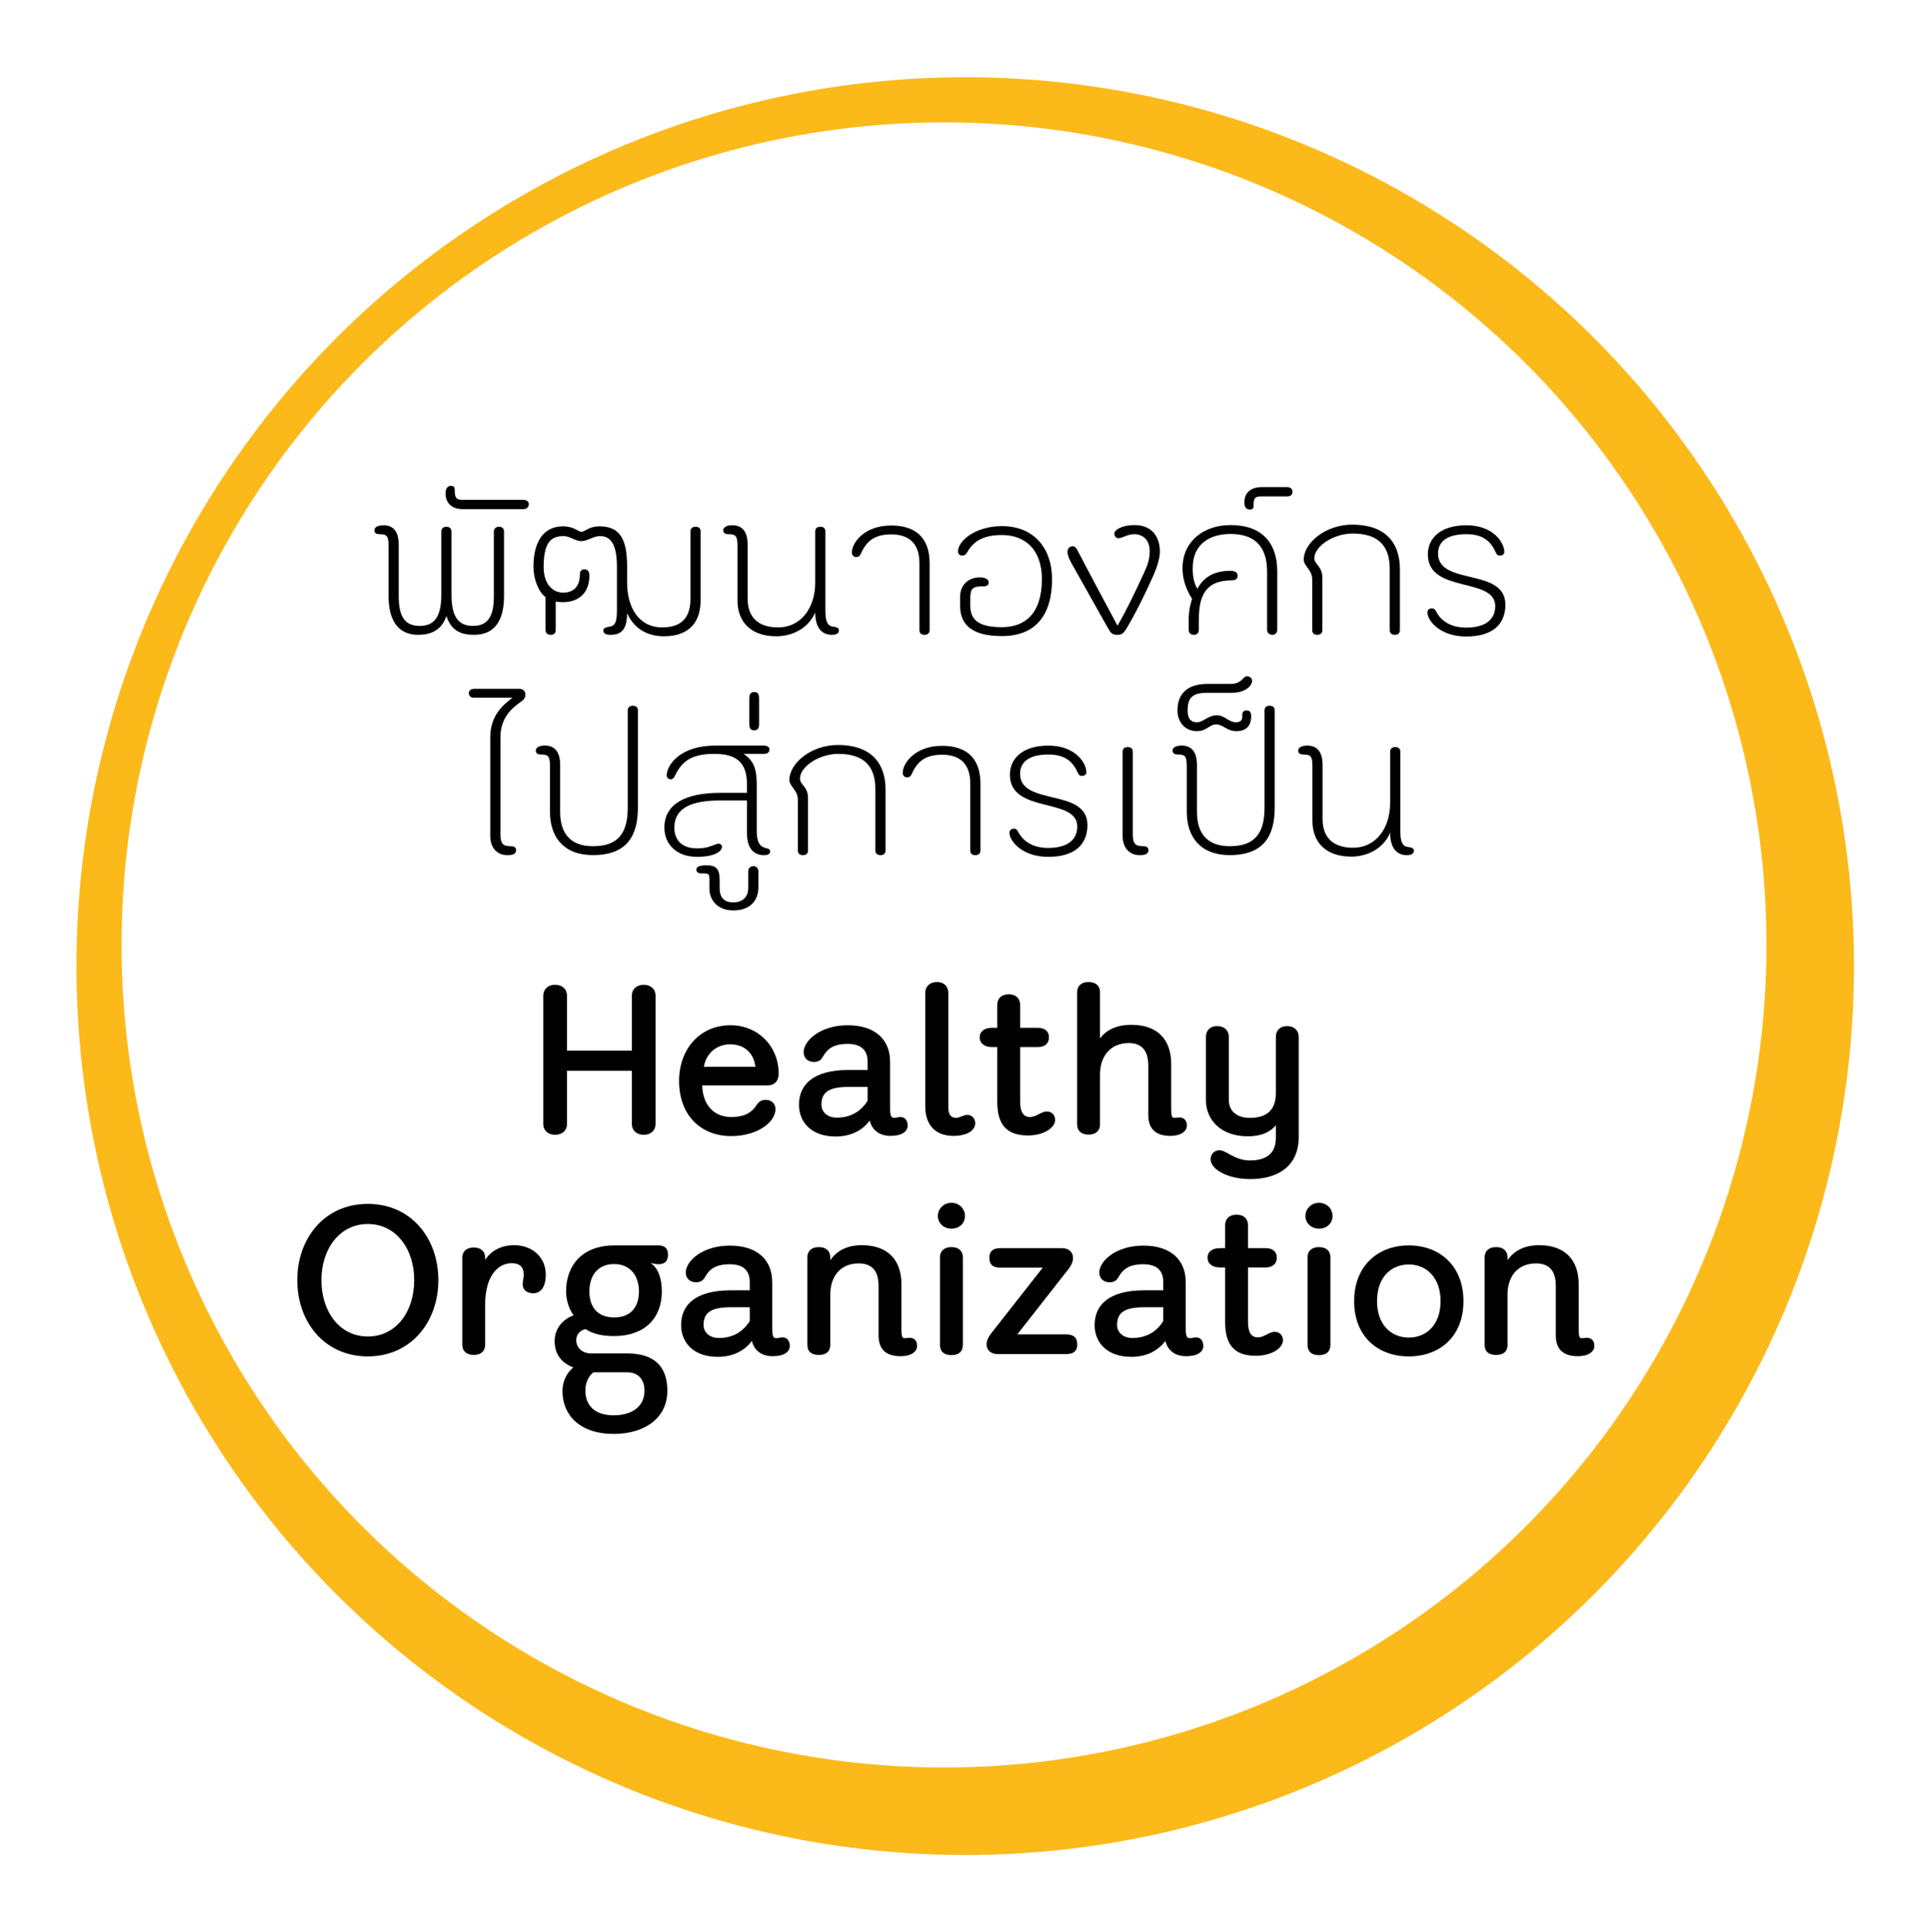 <?xml version="1.0" encoding="UTF-8"?>
<svg id="Layer_1" data-name="Layer 1" xmlns="http://www.w3.org/2000/svg" xmlns:xlink="http://www.w3.org/1999/xlink" viewBox="0 0 455.76 456">
  <defs>
    <style>
      .cls-1 {
        fill: #fff;
      }

      .cls-2 {
        fill: #fcb91a;
        filter: url(#drop-shadow-1);
      }

      .cls-3 {
        fill: #010101;
      }
    </style>
    <filter id="drop-shadow-1" x="0" y="0" width="455.76" height="456" filterUnits="userSpaceOnUse">
      <feOffset dx="5" dy="5"/>
      <feGaussianBlur result="blur" stdDeviation="6"/>
      <feFlood flood-color="#010101" flood-opacity=".4"/>
      <feComposite in2="blur" operator="in"/>
      <feComposite in="SourceGraphic"/>
    </filter>
  </defs>
  <g>
    <circle class="cls-2" cx="222.81" cy="223" r="209.77"/>
    <circle class="cls-1" cx="222.81" cy="223" r="194.12"/>
  </g>
  <g>
    <path class="cls-3" d="M94.11,140.71c0,4.1,1,7,4.9,7,3.1,0,5.15-1.6,5.15-7.35v-14.9c0-.7.45-1.15,1.2-1.15s1.2.45,1.2,1.15v14.9c0,5.75,2.05,7.35,5.1,7.35,3.9,0,4.9-2.9,4.9-7v-15.25c0-.7.5-1.15,1.2-1.15.8,0,1.2.45,1.2,1.15v15.25c0,5.35-1.95,9.1-7.05,9.1-2.85,0-5.35-.75-6.55-4.45-1.15,3.5-3.85,4.45-6.65,4.45-5,0-7-3.75-7-9.1v-11.8c0-2.4-.35-2.85-2.2-2.85-.65,0-1.15-.25-1.15-.9,0-.6.55-1.2,2.15-1.2,2.25,0,3.6,1.4,3.6,4.6v12.15Z"/>
    <path class="cls-3" d="M123.51,117.96c.7,0,1.3.3,1.3,1.05s-.6,1.15-1.3,1.15h-14.2c-2.8,0-4.15-1.55-4.15-3.7,0-1.1.4-1.8,1.3-1.8.5,0,.85.2.85.8,0,1.8.25,2.5,1.75,2.5h14.45Z"/>
    <path class="cls-3" d="M148.01,137.51c0,5.7,2.65,10.55,8.3,10.55,4.75,0,6.65-2.5,6.65-6.75v-15.9c0-.7.45-1.1,1.2-1.1.8,0,1.2.4,1.2,1.1v16.3c0,4.9-2.5,8.45-8.7,8.45-3.2,0-6.8-1.3-8.65-5.45,0,4-1.5,5.1-3.9,5.1-1.35,0-1.7-.4-1.7-1.05,0-.45.45-.7,1.05-.8,1.3-.2,2.15-.35,2.15-3.8v-10.5c0-5.3-1.55-7.15-4-7.15-1.5,0-3.05,1.2-4.4,1.2s-2.75-1.2-4.2-1.2c-3.25,0-4.65,1.85-4.7,7.25,0,4.4,2.4,6.1,4.6,6.1s3.95-1.2,3.95-4.25c0-.8.3-1.25,1.1-1.25.65,0,1.15.4,1.15,1.5,0,3.75-2.2,6.25-6.3,6.25-.4,0-1.2-.05-1.65-.15v6.75c0,.7-.4,1.1-1.2,1.1-.7,0-1.2-.4-1.2-1.1v-7.8c-1.6-1.15-2.85-4.15-2.85-7.15,0-5.9,2.35-9.55,7-9.55,2.55,0,3.6,1.3,4.35,1.3.8,0,1.65-1.3,4.25-1.3,4.9,0,6.5,3.2,6.5,9.45v3.85Z"/>
    <path class="cls-3" d="M194.81,144.16c0,3.45,1,3.65,2.3,3.8.55.1.9.35.9.8,0,.65-.5,1.05-1.7,1.05-2.1,0-3.9-1.4-3.9-5.25-1.85,4.15-5.95,5.6-9.15,5.6-6.2,0-9.2-3.55-9.2-8.45v-12.8c0-2.4-.35-2.85-2.2-2.85-.65,0-1.15-.25-1.15-.9,0-.6.55-1.2,2.15-1.2,2.25,0,3.6,1.4,3.6,4.6v12.75c0,4.25,2.4,6.75,7.15,6.75,5.65,0,8.8-4.85,8.8-10.55v-12.1c0-.7.45-1.1,1.2-1.1.8,0,1.2.4,1.2,1.1v18.75Z"/>
    <path class="cls-3" d="M217.01,132.91c0-4.65-2.45-6.8-6.65-6.8s-5.95,1.8-7.2,4.6c-.2.45-.5.75-1.1.75s-1-.5-1-1.05c0-2.35,2.95-6.4,9.3-6.4,5.4,0,9.05,2.6,9.05,8.9v15.8c0,.7-.45,1.1-1.2,1.1-.8,0-1.2-.4-1.2-1.1v-15.8Z"/>
    <path class="cls-3" d="M226.61,140.86c0-2.9,2.05-4.6,4.6-4.6,1.6,0,2.15.6,2.15,1.2,0,.65-.5.9-1.15.9-2.6,0-3.2.45-3.2,2.85v1.7c0,3.45,2.05,5.1,7.45,5.1s9.45-3.1,9.45-11.35c0-7-4-10.4-9.45-10.4-4.5,0-6.8,1.55-8.25,4.2-.25.45-.65.65-1.1.65-.55,0-1-.35-1-.95,0-2.65,4.3-6,10.35-6,7.9,0,11.85,5.6,11.85,12.5,0,8.4-3.8,13.45-11.85,13.45s-9.85-3.5-9.85-7.2v-2.05Z"/>
    <path class="cls-3" d="M263.96,127.01c-.6,0-.95-.55-.95-1.05,0-1,1.95-2.05,4.75-2.05,4.25,0,6,2.9,6,6.3,0,1.55-.7,3.75-1.6,5.75-1.7,3.75-3.6,7.8-6.2,12.25-.8,1.3-1.2,1.6-2.2,1.6-1.3,0-1.6-.4-2.35-1.75l-8.15-14.5c-.6-1-1.3-2.35-1.3-3.3,0-1,.65-1.35,1.3-1.35.4,0,.8.4,1.2,1.25,3.15,6.05,9.3,17.5,9.3,17.5,2.15-3.7,4.25-8.1,6.2-12.35.75-1.65,1.4-3.1,1.4-5.2,0-2.6-1.45-4.05-3.75-4.05-1.5,0-2.65.95-3.65.95Z"/>
    <path class="cls-3" d="M282.61,138.96c1.55-2.95,4.25-4.25,7.7-4.25,1.25,0,1.8.4,1.8,1.15s-.5,1.1-1.4,1.1c-6.4,0-7.75,3.95-7.75,9.25v2.4c0,.7-.4,1.2-1.15,1.2-.85,0-1.25-.5-1.25-1.2v-2.35c0-2.85.8-4.9.8-4.9-.85-1.45-2.25-3.8-2.25-7.3,0-6.2,4.85-10.15,11.35-10.15,7.45,0,11,4.3,11,10.9v13.8c0,.7-.4,1.2-1.2,1.2-.7,0-1.2-.5-1.2-1.2v-13.7c0-6.25-3.2-8.9-8.65-8.9-4.45,0-8.9,2.05-8.9,8.05,0,2,.25,3.45,1.1,4.9Z"/>
    <path class="cls-3" d="M297.61,117.15c-1.5,0-1.75.5-1.75,2.35,0,.55-.35.75-.85.75-.9,0-1.3-.6-1.3-1.7,0-2.2,1.4-3.6,4.15-3.6h5.9c.75,0,1.3.35,1.3,1.15,0,.7-.55,1.05-1.3,1.05h-6.15Z"/>
    <path class="cls-3" d="M330.41,148.71c0,.7-.45,1.1-1.15,1.1-.8,0-1.25-.4-1.25-1.1v-14.45c0-5.5-2.75-8.35-8.75-8.35-4.6,0-9.05,3.05-9.05,5.85,0,1.4,1.9,1.9,1.9,4.55v12.4c0,.7-.45,1.1-1.2,1.1s-1.2-.4-1.2-1.1v-12.05c0-2.15-2-3.1-2-4.6,0-3.9,5.1-8.25,11.45-8.25,7.55,0,11.25,4,11.25,10.55v14.35Z"/>
    <path class="cls-3" d="M336.91,144.56c0-.75.55-1,1.1-1,.35,0,.7.25.9.65,1.2,2.4,3.6,3.9,7.15,3.9,4.5,0,6.85-1.9,6.85-5.05,0-7-15.9-2.9-15.9-12.25,0-3.6,2.75-6.85,9.1-6.85s8.95,4.1,8.95,6.3c0,.5-.45.85-1.05.85s-.75-.3-.95-.7c-1.15-2.6-2.95-4.35-6.95-4.35-4.95,0-6.7,2.05-6.7,4.55,0,7.7,15.9,3.25,15.9,12.1,0,4.6-3,7.5-9.25,7.5s-9.15-3.8-9.15-5.65Z"/>
    <path class="cls-3" d="M118.11,196.81c0,2.55.75,2.9,2.65,2.9.7,0,1.05.4,1.05.9,0,.8-.55,1.2-2.05,1.2-2.4,0-4.05-1.65-4.05-4.6v-23.15c0-5.2,2.95-7.65,5.25-9.4h-9.05c-.8,0-1.25-.4-1.25-1.1,0-.45.3-1,1.3-1h10.7c.9,0,1.35.75,1.35,1.35,0,.8-.4,1.2-1,1.65-2.1,1.5-4.9,3.7-4.9,8.5v22.75Z"/>
    <path class="cls-3" d="M148.16,167.65c0-.7.45-1.1,1.2-1.1.8,0,1.2.4,1.2,1.1v22.9c0,6.3-2.25,11.25-10.6,11.25-7.05,0-10.15-4.4-10.15-10.2v-10.7c0-2.4-.35-2.85-2.2-2.85-.65,0-1.15-.25-1.15-.9,0-.6.55-1.2,2.15-1.2,2.25,0,3.6,1.4,3.6,4.6v11.05c0,5,2.35,8.1,7.75,8.1,5.9,0,8.2-3.05,8.2-9.1v-22.95Z"/>
    <path class="cls-3" d="M178.61,185.16v11c0,3.45,1.35,3.8,2.45,4.05.4.15.7.2.7.75,0,.65-.65.85-1.4.85-2.55,0-4.05-1.7-4.05-5.15v-7.75h-6.5c-8,0-10.65,2.65-10.65,6.4,0,3.1,1.95,4.9,5.35,4.9,2.1,0,3.3-.5,4.15-.85.35-.15.7-.25,1.05-.25s.7.35.7.7c0,1.1-1.75,2.4-5.9,2.4-4.8,0-7.7-2.95-7.7-6.9,0-5.55,4.95-8.2,13.1-8.2h6.4v-1.95c0-5.25-2.5-7.25-7.7-7.25-5.6,0-7.75,1.85-9.4,5.35-.2.4-.55.65-.8.65-.6,0-1.05-.3-1.05-.9,0-2.65,3.45-7.05,11.3-7.05h11.7c.85,0,1.25.45,1.25.9,0,.7-.5,1.05-1.3,1.05h-4.8c2.1,1.45,3.1,3.05,3.1,7.25Z"/>
    <path class="cls-3" d="M167.45,207.76c0-1.6-.1-1.65-1.95-1.65-.75,0-1.15-.4-1.15-.8,0-.55.3-1.1,2.4-1.1s3.1.7,3.1,3.4v2c0,2.05.95,3.35,3.2,3.35s3.55-1.3,3.55-3.4v-3.95c0-.65.45-1.2,1.2-1.2s1.2.55,1.2,1.2v3.8c0,3.05-1.9,5.45-5.9,5.45s-5.65-2.7-5.65-5.1v-2Z"/>
    <path class="cls-3" d="M176.86,170.81v-5.95c0-1.05.3-1.55,1.15-1.55s1.15.5,1.15,1.55v5.95c0,1.05-.3,1.55-1.15,1.55s-1.15-.5-1.15-1.55Z"/>
    <path class="cls-3" d="M209.01,200.71c0,.7-.45,1.1-1.15,1.1-.8,0-1.25-.4-1.25-1.1v-14.45c0-5.5-2.75-8.35-8.75-8.35-4.6,0-9.05,3.05-9.05,5.85,0,1.4,1.9,1.9,1.9,4.55v12.4c0,.7-.45,1.1-1.2,1.1s-1.2-.4-1.2-1.1v-12.05c0-2.15-2-3.1-2-4.6,0-3.9,5.1-8.25,11.45-8.25,7.55,0,11.25,4,11.25,10.55v14.35Z"/>
    <path class="cls-3" d="M229.01,184.91c0-4.65-2.45-6.8-6.65-6.8s-5.95,1.8-7.2,4.6c-.2.45-.5.75-1.1.75s-1-.5-1-1.05c0-2.35,2.95-6.4,9.3-6.4,5.4,0,9.05,2.6,9.05,8.9v15.8c0,.7-.45,1.1-1.2,1.1-.8,0-1.2-.4-1.2-1.1v-15.8Z"/>
    <path class="cls-3" d="M238.26,196.56c0-.75.55-1,1.1-1,.35,0,.7.25.9.65,1.2,2.4,3.6,3.9,7.15,3.9,4.5,0,6.85-1.9,6.85-5.05,0-7-15.9-2.9-15.9-12.25,0-3.6,2.75-6.85,9.1-6.85s8.95,4.1,8.95,6.3c0,.5-.45.85-1.05.85s-.75-.3-.95-.7c-1.15-2.6-2.95-4.35-6.95-4.35-4.95,0-6.7,2.05-6.7,4.55,0,7.7,15.9,3.25,15.9,12.1,0,4.6-3,7.5-9.25,7.5s-9.15-3.8-9.15-5.65Z"/>
    <path class="cls-3" d="M264.96,177.41c0-.7.45-1.1,1.2-1.1.8,0,1.2.4,1.2,1.1v19.4c0,2.55.75,2.9,2.65,2.9.7,0,1.05.4,1.05.9,0,.8-.55,1.2-2.05,1.2-2.4,0-4.05-1.65-4.05-4.6v-19.8Z"/>
    <path class="cls-3" d="M298.46,167.65c0-.7.45-1.1,1.2-1.1.8,0,1.2.4,1.2,1.1v22.9c0,6.3-2.25,11.25-10.6,11.25-7.05,0-10.15-4.4-10.15-10.2v-10.7c0-2.4-.35-2.85-2.2-2.85-.65,0-1.15-.25-1.15-.9,0-.6.55-1.2,2.15-1.2,2.25,0,3.6,1.4,3.6,4.6v11.05c0,5,2.35,8.1,7.75,8.1,5.9,0,8.2-3.05,8.2-9.1v-22.95Z"/>
    <path class="cls-3" d="M293.21,168.6c0-.65.5-.95.9-.95.85,0,1.2.35,1.2,1.4,0,2.3-1.25,3.5-3.5,3.5s-3.15-1.6-4.75-1.6-2.25,1.6-4.55,1.6c-2.85,0-4.6-2.2-4.6-4.9,0-4.3,2.8-6.25,7-6.25h5.5c2.75,0,2.95-1.8,3.85-1.8.8,0,1.25.45,1.25,1.05,0,1.35-1.8,2.85-4.8,2.85h-5.8c-3.3,0-4.6,1-4.6,4.15,0,1.6.45,2.8,2.25,2.8,1.4,0,2.6-1.65,4.65-1.65,1.8,0,2.85,1.65,4.45,1.65,1.05,0,1.55-.4,1.55-1.3v-.55Z"/>
    <path class="cls-3" d="M330.51,196.16c0,3.45,1,3.65,2.3,3.8.55.1.9.35.9.8,0,.65-.5,1.05-1.7,1.05-2.1,0-3.9-1.4-3.9-5.25-1.85,4.15-5.95,5.6-9.15,5.6-6.2,0-9.2-3.55-9.2-8.45v-12.8c0-2.4-.35-2.85-2.2-2.85-.65,0-1.15-.25-1.15-.9,0-.6.55-1.2,2.15-1.2,2.25,0,3.6,1.4,3.6,4.6v12.75c0,4.25,2.4,6.75,7.15,6.75,5.65,0,8.8-4.85,8.8-10.55v-12.1c0-.7.45-1.1,1.2-1.1.8,0,1.2.4,1.2,1.1v18.75Z"/>
    <path class="cls-3" d="M149.13,252.71h-15.3v12.55c0,1.5-1.1,2.55-2.8,2.55s-2.8-1.05-2.8-2.55v-30.3c0-1.5,1.1-2.55,2.8-2.55s2.8,1.05,2.8,2.55v13h15.3v-13c0-1.5,1.1-2.55,2.8-2.55s2.8,1.05,2.8,2.55v30.3c0,1.5-1.1,2.55-2.8,2.55s-2.8-1.05-2.8-2.55v-12.55Z"/>
    <path class="cls-3" d="M178.48,260.91c.6-.9,1.2-1.35,2.25-1.35,1.45,0,2.3,1,2.3,2.2,0,3.05-4.25,6.35-10.45,6.35-7.3,0-12.3-5.05-12.3-13,0-7.5,4.85-13.15,12.15-13.15,6.45,0,11.35,4.9,11.35,11.4,0,1.6-.8,2.8-2.8,2.8h-15.25c.15,4.6,2.75,7.45,6.85,7.45,3.2,0,4.85-1.1,5.9-2.7ZM166.13,251.76h12.15c-.3-3-2.4-5.3-5.9-5.3s-5.75,2.35-6.25,5.3Z"/>
    <path class="cls-3" d="M212.48,263.61c1.25,0,1.75,1,1.75,2,0,1.4-1.3,2.45-4.05,2.45-2.95,0-4.45-1.7-4.9-3.6-1.55,2.05-4.1,3.75-8.05,3.75-5.75,0-8.65-3.4-8.65-7.5,0-4.55,3.1-8.2,11.75-8.2h4.45v-1.95c0-2.5-1.3-4.2-4.7-4.2s-4.85,1.2-5.85,3c-.5.9-1.1,1.25-2.15,1.25-1.4,0-2.4-.9-2.4-2.3,0-2.7,3.9-6.35,10.4-6.35s10,3.4,10,8.6v10.95c0,2.05.35,2.3,1.05,2.3.45,0,.8-.2,1.35-.2ZM204.78,256.51h-4.55c-4.95,0-6.35,1.5-6.35,4.2,0,1.7,1.4,3.05,3.6,3.05,3.35,0,5.75-1.5,7.3-4v-3.25Z"/>
    <path class="cls-3" d="M223.83,261.46c0,1.65.7,2.35,1.85,2.35.9,0,1.65-.7,2.65-.7,1.1,0,1.85.9,1.85,1.95,0,1.65-1.8,3-5.15,3-4.05,0-6.65-2.35-6.65-7v-26.7c0-1.5,1-2.6,2.75-2.6s2.7,1.1,2.7,2.6v27.1Z"/>
    <path class="cls-3" d="M240.78,242.56h4.15c1.65,0,2.65.8,2.65,2.25s-1,2.3-2.65,2.3h-4.15v12.9c0,2.45.8,3.6,2.3,3.6,1.6,0,2.6-1.3,4-1.3,1.2,0,1.95.85,1.95,2,0,1.8-2.6,3.65-6.4,3.65-5.15,0-7.25-2.65-7.25-8v-12.85h-1.25c-1.65,0-2.9-.8-2.9-2.3s1.25-2.25,2.9-2.25h1.25v-5.4c0-1.5.95-2.5,2.7-2.5s2.7,1,2.7,2.5v5.4Z"/>
    <path class="cls-3" d="M271.03,251.46c0-3.6-1.65-5.3-4.6-5.3-4.2,0-6.8,2.95-6.8,7.4v11.8c0,1.45-.95,2.4-2.7,2.4s-2.7-.95-2.7-2.4v-31.2c0-1.45.95-2.4,2.7-2.4s2.7.95,2.7,2.4v10.9c1.45-1.9,3.7-3.2,7.45-3.2,6.05,0,9.35,3.4,9.35,9.25v10.35c0,1.9.15,2.35.7,2.35.5,0,.9-.1,1.25-.1.95,0,1.75.6,1.75,1.9s-1.25,2.45-3.95,2.45c-3.55,0-5.15-1.8-5.15-4.9v-11.7Z"/>
    <path class="cls-3" d="M301.13,268.51v-2.95c-1.05,1.3-3,2.6-6.65,2.6-6.2,0-9.85-3.75-9.85-8.55v-14.9c0-1.5.95-2.55,2.65-2.55s2.75,1.05,2.75,2.55v14.8c0,2.55,1.65,4.3,5,4.3,3.95,0,6.1-1.85,6.1-5.8v-13.3c0-1.5.95-2.55,2.65-2.55s2.75,1.05,2.75,2.55v23.65c0,6.6-4.6,9.9-11.5,9.9-5.15,0-9.3-2.25-9.3-4.7,0-1.35,1.05-2.1,2.05-2.1,1.75,0,3.55,2.4,7.25,2.4,4.1,0,6.1-1.85,6.1-5.35Z"/>
    <path class="cls-3" d="M70.16,302.11c0-9.85,6.4-18,16.65-18s16.65,8.15,16.65,18-6.45,18-16.65,18-16.65-8.1-16.65-18ZM97.76,302.11c0-7.45-4.35-13.25-10.95-13.25s-10.95,5.8-10.95,13.25,4.3,13.3,10.95,13.3,10.95-5.8,10.95-13.3Z"/>
    <path class="cls-3" d="M114.51,307.76v9.6c0,1.45-.95,2.4-2.7,2.4s-2.7-.95-2.7-2.4v-20.55c0-1.45.95-2.4,2.7-2.4s2.7.95,2.7,2.4v.5c1.35-2.05,3.65-3.45,6.85-3.45,4.35,0,7.45,2.95,7.45,6.9,0,3.1-1.25,4.45-3,4.45-1.3,0-2.45-.75-2.45-2.1,0-.7.25-1.55.25-2.25,0-1.95-1.05-2.75-2.8-2.75-3.75,0-6.3,3.7-6.3,9.65Z"/>
    <path class="cls-3" d="M153.56,298.06c1.6,1.05,2.65,3.35,2.65,6.7,0,6.4-4.15,10.55-11.25,10.55-2.7,0-4.95-.45-6.75-1.65-1.25.25-2.2,1.25-2.2,2.6,0,1.8,1.4,3.15,3.55,3.15h8.5c6.3,0,9.45,3,9.45,8.8,0,6.45-5.35,10.2-12.7,10.2-7.85,0-12.05-4.4-12.05-10.05,0-2.8,1.3-4.6,2.55-5.65-2-.75-4.4-2.45-4.4-6.2,0-3.15,2.1-5.25,4.5-6.1-.9-1.05-1.8-3.35-1.8-5.65,0-6.4,4.1-10.85,11.35-10.85h10.4c1.7,0,2.3.85,2.3,2.2s-.6,2.25-2.3,2.25c-.45,0-1.8-.3-1.8-.3ZM140.06,323.86c-.95.7-1.9,2.25-1.9,4.25,0,3.7,2.35,5.9,6.65,5.9,4.55,0,7.3-2.2,7.3-5.8,0-2.9-1.7-4.35-4.05-4.35h-8ZM144.96,298.31c-3.85,0-5.85,2.7-5.85,6.45s1.95,6.15,5.85,6.15,5.85-2.45,5.85-6.15-2.1-6.45-5.85-6.45Z"/>
    <path class="cls-3" d="M184.66,315.61c1.25,0,1.75,1,1.75,2,0,1.4-1.3,2.45-4.05,2.45-2.95,0-4.45-1.7-4.9-3.6-1.55,2.05-4.1,3.75-8.05,3.75-5.75,0-8.65-3.4-8.65-7.5,0-4.55,3.1-8.2,11.75-8.2h4.45v-1.95c0-2.5-1.3-4.2-4.7-4.2s-4.85,1.2-5.85,3c-.5.9-1.1,1.25-2.15,1.25-1.4,0-2.4-.9-2.4-2.3,0-2.7,3.9-6.35,10.4-6.35s10,3.4,10,8.6v10.95c0,2.05.35,2.3,1.05,2.3.45,0,.8-.2,1.35-.2ZM176.96,308.51h-4.55c-4.95,0-6.35,1.5-6.35,4.2,0,1.7,1.4,3.05,3.6,3.05,3.35,0,5.75-1.5,7.3-4v-3.25Z"/>
    <path class="cls-3" d="M207.36,303.46c0-3.6-1.6-5.3-4.7-5.3-4.2,0-6.7,2.95-6.7,7.4v11.8c0,1.6-.95,2.4-2.7,2.4s-2.7-.8-2.7-2.4v-20.65c0-1.45.95-2.4,2.7-2.4s2.7.95,2.7,2.4v.7c1.3-1.9,3.55-3.55,7.45-3.55,6.05,0,9.35,3.4,9.35,9.25v10.35c0,1.9.15,2.35.7,2.35.5,0,.9-.1,1.25-.1.95,0,1.75.6,1.75,1.9s-1.25,2.45-3.95,2.45c-3.55,0-5.15-1.8-5.15-4.9v-11.7Z"/>
    <path class="cls-3" d="M224.56,289.96c-1.9,0-3.2-1.4-3.2-3s1.3-3.1,3.2-3.1,3.2,1.45,3.2,3.1-1.25,3-3.2,3ZM227.26,296.71v20.65c0,1.6-.95,2.45-2.7,2.45s-2.7-.85-2.7-2.45v-20.65c0-1.45.95-2.4,2.7-2.4s2.7.95,2.7,2.4Z"/>
    <path class="cls-3" d="M246.11,299.16h-10c-1.65,0-2.6-.65-2.6-2.3s.95-2.3,2.6-2.3h14.55c1.65,0,2.6,1,2.6,2.3,0,1-.45,1.8-1.05,2.6l-12.1,15.45h11.5c1.65,0,2.65.65,2.65,2.35s-1,2.3-2.65,2.3h-16.15c-1.65,0-2.6-1-2.6-2.3,0-1,.5-1.8,1.05-2.55l12.2-15.55Z"/>
    <path class="cls-3" d="M282.26,315.61c1.25,0,1.75,1,1.75,2,0,1.4-1.3,2.45-4.05,2.45-2.95,0-4.45-1.7-4.9-3.6-1.55,2.05-4.1,3.75-8.05,3.75-5.75,0-8.65-3.4-8.65-7.5,0-4.55,3.1-8.2,11.75-8.2h4.45v-1.95c0-2.5-1.3-4.2-4.7-4.2s-4.85,1.2-5.85,3c-.5.9-1.1,1.25-2.15,1.25-1.4,0-2.4-.9-2.4-2.3,0-2.7,3.9-6.35,10.4-6.35s10,3.4,10,8.6v10.95c0,2.05.35,2.3,1.05,2.3.45,0,.8-.2,1.35-.2ZM274.56,308.51h-4.55c-4.95,0-6.35,1.5-6.35,4.2,0,1.7,1.4,3.05,3.6,3.05,3.35,0,5.75-1.5,7.3-4v-3.25Z"/>
    <path class="cls-3" d="M294.56,294.56h4.15c1.65,0,2.65.8,2.65,2.25s-1,2.3-2.65,2.3h-4.15v12.9c0,2.45.8,3.6,2.3,3.6,1.6,0,2.6-1.3,4-1.3,1.2,0,1.95.85,1.95,2,0,1.8-2.6,3.65-6.4,3.65-5.15,0-7.25-2.65-7.25-8v-12.85h-1.25c-1.65,0-2.9-.8-2.9-2.3s1.25-2.25,2.9-2.25h1.25v-5.4c0-1.5.95-2.5,2.7-2.5s2.7,1,2.7,2.5v5.4Z"/>
    <path class="cls-3" d="M311.31,289.96c-1.9,0-3.2-1.4-3.2-3s1.3-3.1,3.2-3.1,3.2,1.45,3.2,3.1-1.25,3-3.2,3ZM314.01,296.71v20.65c0,1.6-.95,2.45-2.7,2.45s-2.7-.85-2.7-2.45v-20.65c0-1.45.95-2.4,2.7-2.4s2.7.95,2.7,2.4Z"/>
    <path class="cls-3" d="M319.61,307.06c0-8.4,5.7-13.15,12.9-13.15s12.9,4.75,12.9,13.15-5.65,13.05-12.9,13.05-12.9-4.65-12.9-13.05ZM325.01,307.06c0,5.55,3.3,8.6,7.5,8.6s7.5-3.05,7.5-8.6-3.35-8.65-7.5-8.65-7.5,3-7.5,8.65Z"/>
    <path class="cls-3" d="M367.21,303.46c0-3.6-1.6-5.3-4.7-5.3-4.2,0-6.7,2.95-6.7,7.4v11.8c0,1.6-.95,2.4-2.7,2.4s-2.7-.8-2.7-2.4v-20.65c0-1.45.95-2.4,2.7-2.4s2.7.95,2.7,2.4v.7c1.3-1.9,3.55-3.55,7.45-3.55,6.05,0,9.35,3.4,9.35,9.25v10.35c0,1.9.15,2.35.7,2.35.5,0,.9-.1,1.25-.1.95,0,1.75.6,1.75,1.9s-1.25,2.45-3.95,2.45c-3.55,0-5.15-1.8-5.15-4.9v-11.7Z"/>
  </g>
</svg>